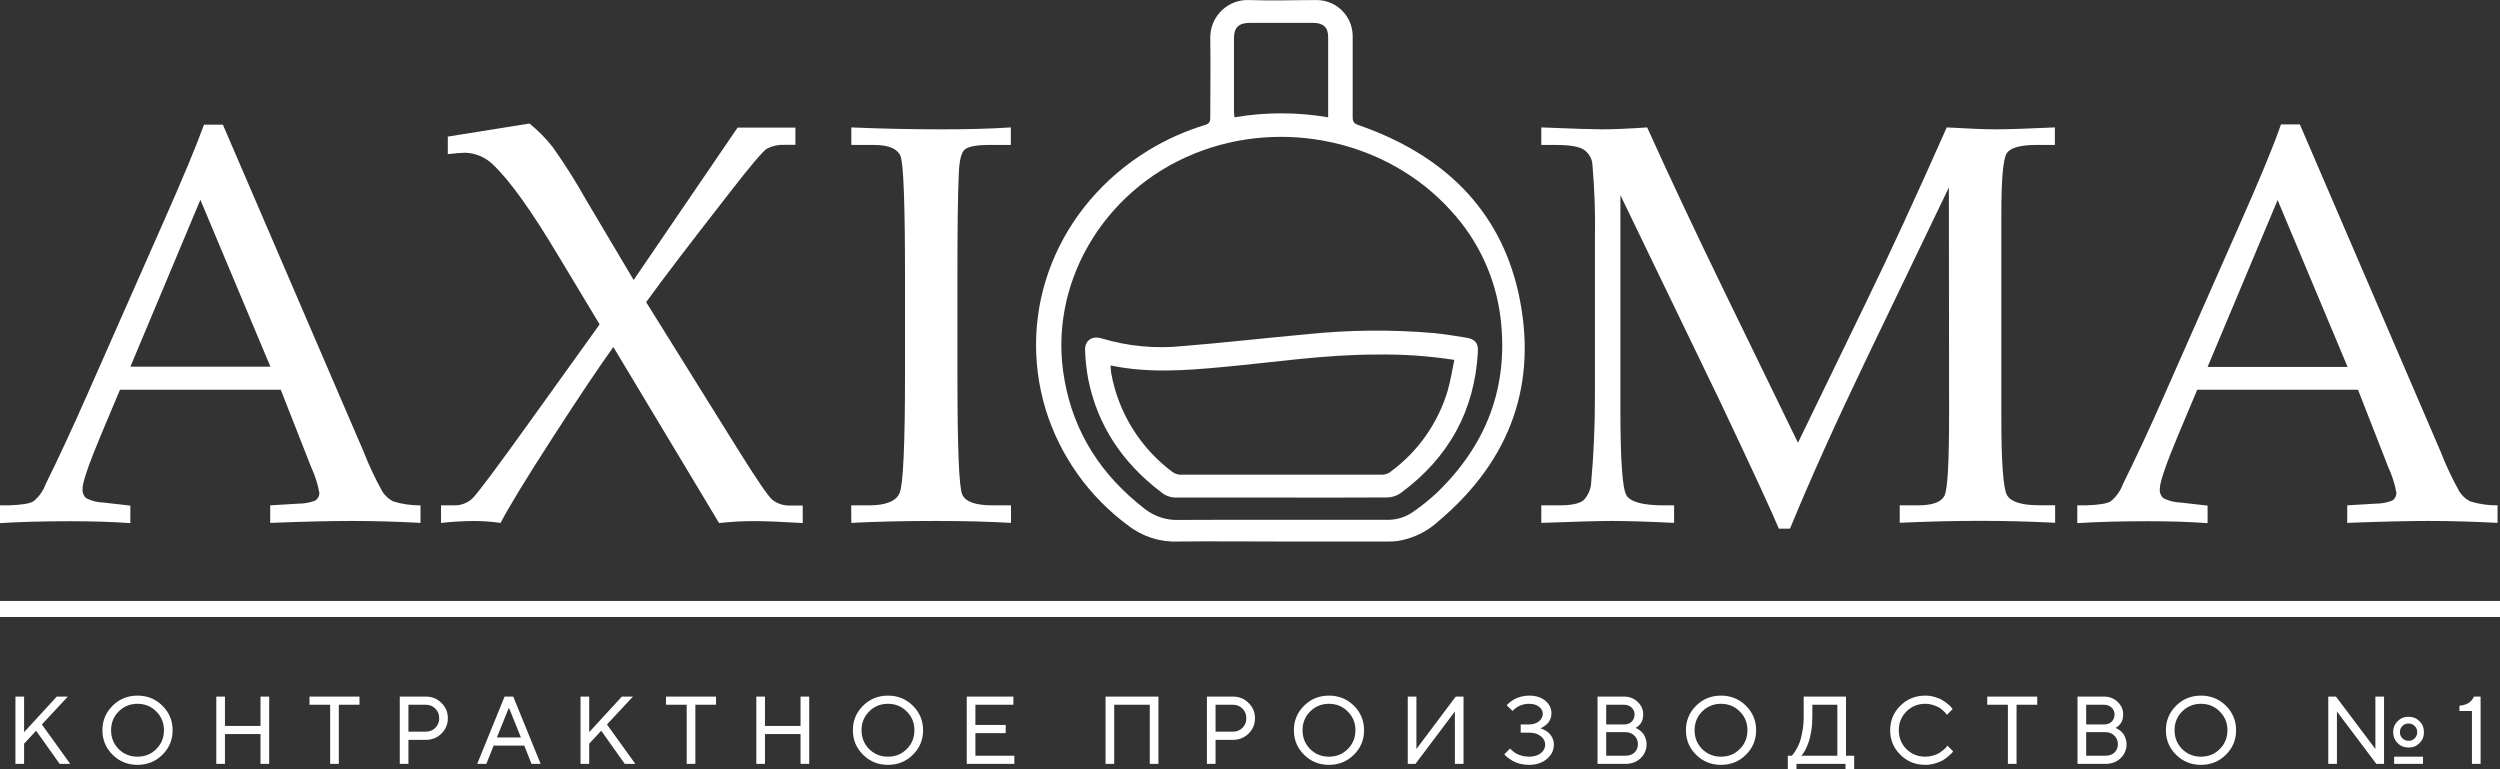 <?xml version="1.0" encoding="UTF-8"?> <svg xmlns="http://www.w3.org/2000/svg" width="468" height="144" viewBox="0 0 468 144" fill="none"><rect x="0" y="0" width="468" height="144" fill="#333333" stroke="none"/> <g clip-path="url(#clip0_155_300)"> <path d="M52.56 72.962H22.46L18.94 81.332C16.607 86.885 15.443 90.285 15.45 91.532C15.421 91.85 15.465 92.171 15.579 92.469C15.694 92.767 15.875 93.035 16.11 93.252C17.13 93.774 18.255 94.058 19.4 94.082L24.4 94.652V97.932C21.067 97.692 17.32 97.572 13.16 97.572C8.173 97.572 3.787 97.692 0 97.932V94.602H1.56C3.99 94.532 5.56 94.282 6.27 93.842C7.298 93 8.082 91.899 8.54 90.652C11 85.652 13.51 80.255 16.07 74.462L30.38 42.062C34.193 33.455 36.797 27.212 38.19 23.332H41.72L68.05 84.512C69.06 87.094 70.239 89.606 71.58 92.032C72.077 92.802 72.767 93.429 73.58 93.852C75.243 94.37 76.978 94.623 78.72 94.602V97.882C74.22 97.642 69.91 97.522 65.82 97.522C62 97.522 56.93 97.642 50.58 97.882V94.602L55.73 94.292C56.85 94.303 57.962 94.106 59.01 93.712C59.251 93.555 59.449 93.34 59.585 93.086C59.721 92.833 59.792 92.55 59.79 92.262C59.475 90.572 58.948 88.929 58.22 87.372L52.56 72.962ZM24.41 68.642H50.62L37.51 37.402L24.41 68.642Z" fill="white"></path> <path d="M112.25 60.722L104.46 47.782C99.533 39.535 95.533 33.935 92.46 30.982C91.055 29.52 89.136 28.663 87.11 28.592C86.44 28.592 85.35 28.682 83.83 28.852V25.572L99.12 23.122C100.727 24.422 102.182 25.898 103.46 27.522C105.743 30.741 107.852 34.079 109.78 37.522L118.62 52.412L138.08 23.882H148.9V27.112H146.9C145.755 27.054 144.614 27.295 143.59 27.812C142.823 28.279 140.49 31.029 136.59 36.062C129.17 45.569 123.96 52.402 120.96 56.562L138.14 84.132C141.62 89.712 143.767 92.855 144.58 93.562C145.58 94.336 146.829 94.716 148.09 94.632H150.27V97.912C146.27 97.672 143.2 97.552 141.06 97.552C138.905 97.554 136.752 97.674 134.61 97.912L114.82 64.962C112.153 68.662 108.37 74.305 103.47 81.892C98.57 89.479 95.313 94.812 93.7 97.892C92.077 97.655 90.44 97.535 88.8 97.532C86.715 97.542 84.632 97.662 82.56 97.892V94.602H84.9C86.182 94.657 87.435 94.209 88.39 93.352C89.29 92.525 93.087 87.442 99.78 78.102L112.25 60.722Z" fill="white"></path> <path d="M159.34 94.602H162.62C165.85 94.602 167.77 93.832 168.42 92.262C169.07 90.692 169.42 83.262 169.42 69.832V52.212C169.42 38.332 169.143 30.682 168.59 29.262C168.04 27.852 166.37 27.132 163.59 27.132H159.37V23.852C165.14 24.102 170.84 24.212 176.47 24.212C181.16 24.212 185.41 24.102 189.23 23.852V27.132H185.23C182.76 27.132 181.23 27.432 180.58 28.012C179.93 28.592 179.58 30.102 179.49 32.492C179.31 36.199 179.223 42.805 179.23 52.312V70.252C179.23 83.752 179.527 91.182 180.12 92.542C180.7 93.922 182.6 94.602 185.81 94.602H189.26V97.882C184.993 97.642 180.327 97.522 175.26 97.522C169.393 97.522 164.097 97.642 159.37 97.882L159.34 94.602Z" fill="white"></path> <path d="M364.83 35.092L349.36 67.262C343.56 79.342 338.803 89.909 335.09 98.962H333C331.72 95.875 328.053 87.942 322 75.162L303.34 36.532V76.752C303.34 86.119 303.713 91.435 304.46 92.702C305.207 93.969 307.54 94.602 311.46 94.602H313.39V97.882C308.57 97.642 304.643 97.522 301.61 97.522C299.42 97.522 295.07 97.642 288.53 97.882V94.602H291.91C294.2 94.602 295.72 94.282 296.49 93.602C297.391 92.624 297.891 91.342 297.89 90.012C298.337 85.159 298.563 79.922 298.57 74.302V44.862C298.665 40.16 298.508 35.457 298.1 30.772C298.059 30.236 297.899 29.716 297.633 29.249C297.366 28.782 297 28.381 296.56 28.072C295.69 27.442 293.92 27.132 291.29 27.132H288.53V23.852C294.53 24.102 298.36 24.212 299.93 24.212C301.93 24.212 304.71 24.102 308.35 23.852C312.563 33.185 317.407 43.475 322.88 54.722L336.58 82.882L349.23 56.802C353.67 47.682 358.737 36.699 364.43 23.852C368.76 24.102 371.81 24.212 373.59 24.212C375.59 24.212 379.33 24.102 384.67 23.852V27.132H381.26C378.2 27.132 376.32 27.652 375.65 28.712C374.98 29.772 374.65 33.582 374.65 40.142V78.142C374.65 86.609 375.007 91.462 375.72 92.702C376.44 93.952 378.43 94.582 381.72 94.582H384.72V97.862C379.887 97.622 375.27 97.502 370.87 97.502C366.017 97.502 360.937 97.622 355.63 97.862V94.602H359C361.74 94.602 363.39 94.012 364 92.802C364.61 91.592 364.87 86.472 364.87 77.382L364.83 35.092Z" fill="white"></path> <path d="M441.42 72.962H411.32L407.8 81.332C405.473 86.885 404.31 90.285 404.31 91.532C404.279 91.849 404.321 92.17 404.434 92.468C404.546 92.766 404.727 93.035 404.96 93.252C405.984 93.773 407.112 94.057 408.26 94.082L413.26 94.652V97.932C409.927 97.692 406.183 97.572 402.03 97.572C397.03 97.572 392.643 97.692 388.87 97.932V94.602H390.43C392.86 94.532 394.43 94.282 395.13 93.842C396.161 93.003 396.945 91.901 397.4 90.652C399.87 85.652 402.4 80.252 404.94 74.462L419.25 42.062C423.083 33.422 425.667 27.162 427 23.282H430.53L456.87 84.512C457.871 87.098 459.05 89.61 460.4 92.032C460.896 92.803 461.586 93.43 462.4 93.852C464.064 94.368 465.798 94.621 467.54 94.602V97.882C463.04 97.642 458.74 97.522 454.64 97.522C450.83 97.522 445.76 97.642 439.4 97.882V94.602L444.55 94.292C445.673 94.304 446.789 94.107 447.84 93.712C448.078 93.552 448.273 93.337 448.407 93.084C448.541 92.831 448.611 92.548 448.61 92.262C448.301 90.572 447.777 88.929 447.05 87.372L441.42 72.962ZM413.26 68.692H439.47L426.37 37.452L413.26 68.692Z" fill="white"></path> <path d="M239.58 101.372C233.23 101.372 226.87 101.302 220.52 101.372C217.153 101.509 213.846 100.446 211.19 98.372C203.873 92.985 198.47 85.399 195.77 76.722C190.11 58.132 197.93 38.512 215.1 28.072C218.38 26.089 221.894 24.52 225.56 23.402C226.3 23.172 226.56 22.862 226.56 22.092C226.56 17.092 226.65 12.032 226.56 7.012C226.558 6.057 226.752 5.112 227.129 4.235C227.506 3.358 228.059 2.567 228.753 1.911C229.447 1.256 230.268 0.749 231.165 0.422C232.062 0.096 233.017 -0.044 233.97 0.012C238.05 0.172 242.14 0.012 246.22 0.012C247.114 -0.02 248.005 0.126 248.842 0.44C249.679 0.755 250.445 1.233 251.096 1.846C251.747 2.459 252.27 3.195 252.635 4.011C252.999 4.827 253.198 5.708 253.22 6.602C253.22 11.729 253.22 16.852 253.22 21.972C253.22 22.802 253.48 23.132 254.32 23.422C270.11 28.892 280.72 39.092 284.24 54.772C287.94 71.512 283 85.962 269.35 97.512C267.216 99.495 264.545 100.803 261.67 101.272C261.083 101.345 260.492 101.379 259.9 101.372C253.12 101.385 246.347 101.385 239.58 101.372ZM239.81 97.312C246.4 97.312 253 97.312 259.6 97.312C261.39 97.357 263.146 96.816 264.6 95.772C266.115 94.719 267.555 93.563 268.91 92.312C278.38 83.212 282.42 72.312 280.91 59.562C280.002 52.022 276.733 44.962 271.57 39.392C259.81 26.392 240.19 22.012 223.57 28.762C206.29 35.762 196.06 53.542 199.27 71.082C201 80.962 206.14 88.962 214.3 95.262C216.101 96.682 218.348 97.416 220.64 97.332C227 97.282 233.42 97.312 239.81 97.312ZM231.09 21.962C236.894 20.967 242.826 20.967 248.63 21.962V21.052C248.63 16.332 248.63 11.612 248.63 6.882C248.63 5.142 247.73 4.292 245.86 4.282H234C231.91 4.282 231 5.142 231 7.112C231 11.702 231 16.292 231 20.882C231 21.192 231.07 21.522 231.09 21.962Z" fill="white"></path> <path d="M239.83 93.142C233.27 93.142 226.7 93.142 220.14 93.142C219.131 93.144 218.153 92.79 217.38 92.142C210.13 86.662 205.45 79.642 203.71 70.962C203.392 69.211 203.198 67.44 203.13 65.662C203.02 63.742 204.43 62.762 206.32 63.372C211.178 64.827 216.275 65.309 221.32 64.792C229.09 64.172 236.84 63.272 244.61 62.572C252.525 61.744 260.501 61.67 268.43 62.352C270.43 62.552 272.43 62.872 274.43 63.202C276.15 63.482 276.75 64.202 276.66 65.862C276.06 76.782 271.29 85.662 262.12 92.362C261.383 92.856 260.517 93.12 259.63 93.122C253 93.172 246.42 93.142 239.83 93.142ZM207.89 68.412C207.94 68.962 207.94 69.412 208.01 69.802C209.333 77.215 213.431 83.845 219.47 88.342C219.9 88.661 220.416 88.842 220.95 88.862C233.55 88.862 246.15 88.862 258.75 88.862C259.286 88.852 259.807 88.678 260.24 88.362C265.395 84.606 269.174 79.263 271 73.152C271.55 71.272 271.84 69.322 272.25 67.372C267.407 66.624 262.51 66.289 257.61 66.372C247.99 66.372 238.51 67.822 228.97 68.702C222 69.352 215 69.892 207.89 68.412Z" fill="white"></path> <line x1="-0.013" y1="114" x2="468.013" y2="114" stroke="white" stroke-width="3"></line> <path d="M2.89 143V130.4H4.51V137.06L10.63 130.4H12.7L7.84 135.62L13.15 143H11.17L6.76 136.79L4.51 139.22V143H2.89ZM22.215 133.19C21.267 134.138 20.793 135.308 20.793 136.7C20.793 138.092 21.267 139.268 22.215 140.228C23.175 141.176 24.351 141.65 25.743 141.65C27.135 141.65 28.305 141.176 29.253 140.228C30.213 139.268 30.693 138.092 30.693 136.7C30.693 135.308 30.213 134.138 29.253 133.19C28.305 132.23 27.135 131.75 25.743 131.75C24.351 131.75 23.175 132.23 22.215 133.19ZM21.081 141.29C19.809 140.03 19.173 138.5 19.173 136.7C19.173 134.9 19.809 133.37 21.081 132.11C22.353 130.85 23.907 130.22 25.743 130.22C27.579 130.22 29.133 130.85 30.405 132.11C31.677 133.37 32.313 134.9 32.313 136.7C32.313 138.5 31.677 140.03 30.405 141.29C29.133 142.55 27.579 143.18 25.743 143.18C23.907 143.18 22.353 142.55 21.081 141.29ZM40.49 143V130.4H42.11V135.89H48.77V130.4H50.39V143H48.77V137.42H42.11V143H40.49ZM61.806 143V131.93H57.936V130.4H67.296V131.93H63.426V143H61.806ZM74.838 143V130.4H79.698C80.862 130.4 81.84 130.796 82.632 131.588C83.436 132.368 83.838 133.322 83.838 134.45C83.838 135.578 83.436 136.538 82.632 137.33C81.84 138.11 80.862 138.5 79.698 138.5H76.458V143H74.838ZM76.458 136.97H79.698C80.418 136.97 81.018 136.73 81.498 136.25C81.978 135.77 82.218 135.17 82.218 134.45C82.218 133.73 81.978 133.13 81.498 132.65C81.018 132.17 80.418 131.93 79.698 131.93H76.458V136.97ZM89.329 143L94.459 130.4H96.079L101.209 143H99.499L98.149 139.58H92.407L91.039 143H89.329ZM93.019 138.05H97.519L95.269 132.47L93.019 138.05ZM108.676 143V130.4H110.296V137.06L116.416 130.4H118.486L113.626 135.62L118.936 143H116.956L112.546 136.79L110.296 139.22V143H108.676ZM128.551 143V131.93H124.681V130.4H134.041V131.93H130.171V143H128.551ZM141.583 143V130.4H143.203V135.89H149.863V130.4H151.483V143H149.863V137.42H143.203V143H141.583ZM162.701 133.19C161.753 134.138 161.279 135.308 161.279 136.7C161.279 138.092 161.753 139.268 162.701 140.228C163.661 141.176 164.837 141.65 166.229 141.65C167.621 141.65 168.791 141.176 169.739 140.228C170.699 139.268 171.179 138.092 171.179 136.7C171.179 135.308 170.699 134.138 169.739 133.19C168.791 132.23 167.621 131.75 166.229 131.75C164.837 131.75 163.661 132.23 162.701 133.19ZM161.567 141.29C160.295 140.03 159.659 138.5 159.659 136.7C159.659 134.9 160.295 133.37 161.567 132.11C162.839 130.85 164.393 130.22 166.229 130.22C168.065 130.22 169.619 130.85 170.891 132.11C172.163 133.37 172.799 134.9 172.799 136.7C172.799 138.5 172.163 140.03 170.891 141.29C169.619 142.55 168.065 143.18 166.229 143.18C164.393 143.18 162.839 142.55 161.567 141.29ZM180.976 143V130.4H189.706V131.93H182.596V135.71H188.266V137.24H182.596V141.47H189.886V143H180.976ZM206.957 143V130.4H216.857V143H215.237V131.93H208.577V143H206.957ZM225.933 143V130.4H230.793C231.957 130.4 232.935 130.796 233.727 131.588C234.531 132.368 234.933 133.322 234.933 134.45C234.933 135.578 234.531 136.538 233.727 137.33C232.935 138.11 231.957 138.5 230.793 138.5H227.553V143H225.933ZM227.553 136.97H230.793C231.513 136.97 232.113 136.73 232.593 136.25C233.073 135.77 233.313 135.17 233.313 134.45C233.313 133.73 233.073 133.13 232.593 132.65C232.113 132.17 231.513 131.93 230.793 131.93H227.553V136.97ZM245.257 133.19C244.309 134.138 243.835 135.308 243.835 136.7C243.835 138.092 244.309 139.268 245.257 140.228C246.217 141.176 247.393 141.65 248.785 141.65C250.177 141.65 251.347 141.176 252.295 140.228C253.255 139.268 253.735 138.092 253.735 136.7C253.735 135.308 253.255 134.138 252.295 133.19C251.347 132.23 250.177 131.75 248.785 131.75C247.393 131.75 246.217 132.23 245.257 133.19ZM244.123 141.29C242.851 140.03 242.215 138.5 242.215 136.7C242.215 134.9 242.851 133.37 244.123 132.11C245.395 130.85 246.949 130.22 248.785 130.22C250.621 130.22 252.175 130.85 253.447 132.11C254.719 133.37 255.355 134.9 255.355 136.7C255.355 138.5 254.719 140.03 253.447 141.29C252.175 142.55 250.621 143.18 248.785 143.18C246.949 143.18 245.395 142.55 244.123 141.29ZM263.533 143V130.4H265.153V140.21L272.515 130.4H273.973V143H272.353V133.19L264.973 143H263.533ZM281.613 141.2L282.693 140.12C282.729 140.156 282.777 140.21 282.837 140.282C282.897 140.354 283.035 140.48 283.251 140.66C283.467 140.828 283.701 140.984 283.953 141.128C284.205 141.26 284.535 141.38 284.943 141.488C285.351 141.596 285.771 141.65 286.203 141.65C287.151 141.65 287.895 141.434 288.435 141.002C288.987 140.558 289.263 140.024 289.263 139.4C289.263 138.776 288.987 138.248 288.435 137.816C287.895 137.372 287.151 137.15 286.203 137.15H284.673V135.62H286.203C286.983 135.62 287.613 135.422 288.093 135.026C288.573 134.63 288.813 134.168 288.813 133.64C288.813 133.112 288.579 132.668 288.111 132.308C287.655 131.936 287.019 131.75 286.203 131.75C285.831 131.75 285.471 131.798 285.123 131.894C284.787 131.978 284.499 132.086 284.259 132.218C284.031 132.35 283.827 132.488 283.647 132.632C283.479 132.764 283.353 132.872 283.269 132.956L283.143 133.1L282.063 132.02C282.099 131.972 282.153 131.906 282.225 131.822C282.309 131.738 282.483 131.594 282.747 131.39C283.011 131.186 283.287 131.006 283.575 130.85C283.875 130.694 284.259 130.55 284.727 130.418C285.207 130.286 285.699 130.22 286.203 130.22C287.511 130.22 288.543 130.544 289.299 131.192C290.055 131.828 290.433 132.614 290.433 133.55C290.433 133.934 290.361 134.294 290.217 134.63C290.073 134.966 289.899 135.236 289.695 135.44C289.503 135.632 289.305 135.8 289.101 135.944C288.897 136.088 288.723 136.19 288.579 136.25L288.363 136.34C288.435 136.352 288.525 136.382 288.633 136.43C288.753 136.466 288.957 136.562 289.245 136.718C289.533 136.874 289.785 137.06 290.001 137.276C290.229 137.48 290.433 137.774 290.613 138.158C290.793 138.53 290.883 138.944 290.883 139.4C290.883 140.432 290.451 141.32 289.587 142.064C288.723 142.808 287.595 143.18 286.203 143.18C285.627 143.18 285.075 143.114 284.547 142.982C284.031 142.838 283.599 142.67 283.251 142.478C282.915 142.286 282.615 142.094 282.351 141.902C282.099 141.71 281.913 141.548 281.793 141.416L281.613 141.2ZM299.058 143V130.4H304.008C305.028 130.4 305.88 130.73 306.564 131.39C307.26 132.038 307.608 132.818 307.608 133.73C307.608 134.102 307.56 134.444 307.464 134.756C307.368 135.056 307.248 135.296 307.104 135.476C306.96 135.656 306.816 135.812 306.672 135.944C306.528 136.064 306.408 136.148 306.312 136.196L306.168 136.25C306.228 136.274 306.3 136.31 306.384 136.358C306.48 136.394 306.648 136.496 306.888 136.664C307.128 136.82 307.338 137.006 307.518 137.222C307.698 137.426 307.86 137.72 308.004 138.104C308.16 138.476 308.238 138.878 308.238 139.31C308.238 140.354 307.866 141.23 307.122 141.938C306.378 142.646 305.424 143 304.26 143H299.058ZM300.678 141.47H304.278C304.986 141.47 305.55 141.272 305.97 140.876C306.402 140.468 306.618 139.946 306.618 139.31C306.618 138.674 306.396 138.14 305.952 137.708C305.508 137.276 304.95 137.06 304.278 137.06H300.678V141.47ZM300.678 135.62H304.008C304.596 135.62 305.07 135.452 305.43 135.116C305.802 134.768 305.988 134.306 305.988 133.73C305.988 133.226 305.802 132.8 305.43 132.452C305.058 132.104 304.584 131.93 304.008 131.93H300.678V135.62ZM318.647 133.19C317.699 134.138 317.225 135.308 317.225 136.7C317.225 138.092 317.699 139.268 318.647 140.228C319.607 141.176 320.783 141.65 322.175 141.65C323.567 141.65 324.737 141.176 325.685 140.228C326.645 139.268 327.125 138.092 327.125 136.7C327.125 135.308 326.645 134.138 325.685 133.19C324.737 132.23 323.567 131.75 322.175 131.75C320.783 131.75 319.607 132.23 318.647 133.19ZM317.513 141.29C316.241 140.03 315.605 138.5 315.605 136.7C315.605 134.9 316.241 133.37 317.513 132.11C318.785 130.85 320.339 130.22 322.175 130.22C324.011 130.22 325.565 130.85 326.837 132.11C328.109 133.37 328.745 134.9 328.745 136.7C328.745 138.5 328.109 140.03 326.837 141.29C325.565 142.55 324.011 143.18 322.175 143.18C320.339 143.18 318.785 142.55 317.513 141.29ZM334.68 145.7V141.47H335.4C335.46 141.422 335.538 141.344 335.634 141.236C335.742 141.116 335.922 140.852 336.174 140.444C336.438 140.024 336.666 139.562 336.858 139.058C337.062 138.554 337.242 137.864 337.398 136.988C337.566 136.112 337.65 135.176 337.65 134.18V130.4H345.57V141.47H347.1V145.7H345.48V143H336.3V145.7H334.68ZM337.2 141.47H343.95V131.93H339.27V134.18C339.27 135.164 339.198 136.088 339.054 136.952C338.91 137.816 338.736 138.512 338.532 139.04C338.34 139.568 338.142 140.03 337.938 140.426C337.734 140.81 337.56 141.08 337.416 141.236L337.2 141.47ZM364.548 139.58L365.628 140.66C365.58 140.732 365.508 140.828 365.412 140.948C365.316 141.056 365.1 141.254 364.764 141.542C364.44 141.83 364.092 142.088 363.72 142.316C363.348 142.532 362.862 142.73 362.262 142.91C361.662 143.09 361.044 143.18 360.408 143.18C358.572 143.18 357.018 142.55 355.746 141.29C354.474 140.03 353.838 138.5 353.838 136.7C353.838 134.9 354.474 133.37 355.746 132.11C357.018 130.85 358.572 130.22 360.408 130.22C361.044 130.22 361.656 130.31 362.244 130.49C362.832 130.658 363.318 130.868 363.702 131.12C364.086 131.36 364.422 131.606 364.71 131.858C364.998 132.098 365.208 132.308 365.34 132.488L365.538 132.74L364.458 133.82C364.422 133.76 364.368 133.688 364.296 133.604C364.236 133.508 364.08 133.34 363.828 133.1C363.588 132.86 363.324 132.65 363.036 132.47C362.748 132.29 362.364 132.128 361.884 131.984C361.416 131.828 360.924 131.75 360.408 131.75C359.016 131.75 357.84 132.23 356.88 133.19C355.932 134.138 355.458 135.308 355.458 136.7C355.458 138.092 355.932 139.268 356.88 140.228C357.84 141.176 359.016 141.65 360.408 141.65C360.924 141.65 361.422 141.578 361.902 141.434C362.382 141.29 362.772 141.122 363.072 140.93C363.384 140.726 363.654 140.522 363.882 140.318C364.122 140.114 364.296 139.94 364.404 139.796L364.548 139.58ZM375.878 143V131.93H372.008V130.4H381.368V131.93H377.498V143H375.878ZM388.91 143V130.4H393.86C394.88 130.4 395.732 130.73 396.416 131.39C397.112 132.038 397.46 132.818 397.46 133.73C397.46 134.102 397.412 134.444 397.316 134.756C397.22 135.056 397.1 135.296 396.956 135.476C396.812 135.656 396.668 135.812 396.524 135.944C396.38 136.064 396.26 136.148 396.164 136.196L396.02 136.25C396.08 136.274 396.152 136.31 396.236 136.358C396.332 136.394 396.5 136.496 396.74 136.664C396.98 136.82 397.19 137.006 397.37 137.222C397.55 137.426 397.712 137.72 397.856 138.104C398.012 138.476 398.09 138.878 398.09 139.31C398.09 140.354 397.718 141.23 396.974 141.938C396.23 142.646 395.276 143 394.112 143H388.91ZM390.53 141.47H394.13C394.838 141.47 395.402 141.272 395.822 140.876C396.254 140.468 396.47 139.946 396.47 139.31C396.47 138.674 396.248 138.14 395.804 137.708C395.36 137.276 394.802 137.06 394.13 137.06H390.53V141.47ZM390.53 135.62H393.86C394.448 135.62 394.922 135.452 395.282 135.116C395.654 134.768 395.84 134.306 395.84 133.73C395.84 133.226 395.654 132.8 395.282 132.452C394.91 132.104 394.436 131.93 393.86 131.93H390.53V135.62ZM408.498 133.19C407.55 134.138 407.076 135.308 407.076 136.7C407.076 138.092 407.55 139.268 408.498 140.228C409.458 141.176 410.634 141.65 412.026 141.65C413.418 141.65 414.588 141.176 415.536 140.228C416.496 139.268 416.976 138.092 416.976 136.7C416.976 135.308 416.496 134.138 415.536 133.19C414.588 132.23 413.418 131.75 412.026 131.75C410.634 131.75 409.458 132.23 408.498 133.19ZM407.364 141.29C406.092 140.03 405.456 138.5 405.456 136.7C405.456 134.9 406.092 133.37 407.364 132.11C408.636 130.85 410.19 130.22 412.026 130.22C413.862 130.22 415.416 130.85 416.688 132.11C417.96 133.37 418.596 134.9 418.596 136.7C418.596 138.5 417.96 140.03 416.688 141.29C415.416 142.55 413.862 143.18 412.026 143.18C410.19 143.18 408.636 142.55 407.364 141.29ZM448.183 143V141.65H453.583V143H448.183ZM435.853 143V130.4H437.293L444.673 140.21V130.4H446.293V143H444.853L437.473 133.19V143H435.853ZM449.731 135.908C449.419 136.22 449.263 136.604 449.263 137.06C449.263 137.516 449.419 137.9 449.731 138.212C450.043 138.524 450.427 138.68 450.883 138.68C451.339 138.68 451.723 138.524 452.035 138.212C452.347 137.9 452.503 137.516 452.503 137.06C452.503 136.604 452.347 136.22 452.035 135.908C451.723 135.596 451.339 135.44 450.883 135.44C450.427 135.44 450.043 135.596 449.731 135.908ZM448.831 139.112C448.279 138.56 448.003 137.876 448.003 137.06C448.003 136.244 448.279 135.56 448.831 135.008C449.383 134.456 450.067 134.18 450.883 134.18C451.699 134.18 452.383 134.456 452.935 135.008C453.487 135.56 453.763 136.244 453.763 137.06C453.763 137.876 453.487 138.56 452.935 139.112C452.383 139.664 451.699 139.94 450.883 139.94C450.067 139.94 449.383 139.664 448.831 139.112ZM462.747 143V133.1H460.407V132.11C460.827 132.074 461.205 131.996 461.541 131.876C461.889 131.744 462.153 131.6 462.333 131.444C462.525 131.276 462.681 131.114 462.801 130.958C462.921 130.802 463.005 130.67 463.053 130.562L463.107 130.4H464.367V143H462.747Z" fill="white"></path> </g> <defs> <clipPath id="clip0_155_300"> <rect width="468" height="144" fill="white"></rect> </clipPath> </defs> </svg> 